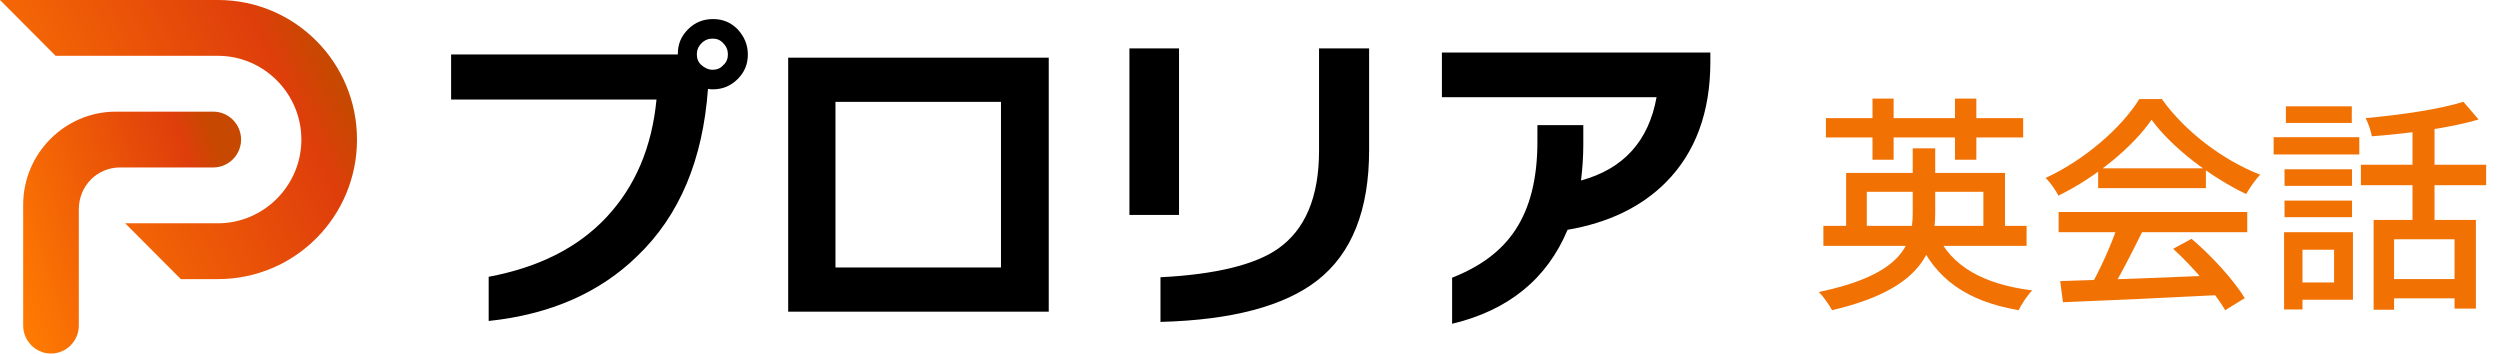 <svg width="198" height="28" viewBox="0 0 198 28" fill="none" xmlns="http://www.w3.org/2000/svg">
<g clip-path="url(#clip0_323_1706)">
<path d="M59.229 4.311C59.229 5.084 58.972 5.71 58.421 6.263C57.871 6.816 57.21 7.074 56.475 7.074C56.328 7.074 56.218 7.074 56.071 7.037C55.667 12.637 53.831 17.058 50.49 20.263C47.516 23.174 43.587 24.905 38.703 25.421V21.921C42.632 21.184 45.753 19.637 48.03 17.205C50.306 14.774 51.628 11.679 51.995 7.884H35.728V4.311H53.684V4.274C53.684 3.5 53.941 2.874 54.492 2.321C55.043 1.768 55.704 1.51 56.475 1.51C57.246 1.51 57.871 1.768 58.421 2.321C58.935 2.874 59.229 3.537 59.229 4.311ZM57.65 4.311C57.65 3.979 57.54 3.684 57.283 3.426C57.063 3.168 56.769 3.058 56.438 3.058C56.108 3.058 55.814 3.168 55.557 3.426C55.3 3.684 55.19 3.979 55.19 4.311C55.19 4.642 55.3 4.937 55.557 5.158C55.814 5.379 56.108 5.526 56.438 5.526C56.769 5.526 57.063 5.416 57.283 5.158C57.54 4.937 57.65 4.642 57.65 4.311Z" fill="black"/>
<path d="M83.024 24.684H62.424V4.568H83.06V24.684H83.024ZM79.278 21.184V8.068H66.169V21.184H79.278Z" fill="black"/>
<path d="M93.379 17.021H89.45V3.832H93.379V17.021ZM108.434 11.9C108.434 16.616 107.075 20.079 104.321 22.216C101.714 24.242 97.565 25.347 91.91 25.495V21.958C96.28 21.737 99.401 20.963 101.2 19.71C103.367 18.2 104.468 15.621 104.468 11.937V3.832H108.434V11.9Z" fill="black"/>
<path d="M135.46 4.9C135.46 8.879 134.284 12.084 131.934 14.442C129.988 16.395 127.381 17.647 124.15 18.2C122.534 22.068 119.486 24.574 115.007 25.642V21.995C117.246 21.11 118.899 19.895 120 18.237C121.175 16.468 121.763 14.147 121.763 11.237V9.91H125.398V11.421C125.398 12.453 125.325 13.411 125.215 14.295C128.593 13.374 130.576 11.163 131.2 7.7H114.199V4.163H135.46V4.9Z" fill="black"/>
<path d="M15.349 13.263H16.891C18.103 13.263 19.094 12.268 19.094 11.053C19.094 9.837 18.103 8.842 16.891 8.842H15.349H11.31H9.18C5.141 8.842 1.836 12.158 1.836 16.21V16.726V17.684V25.789C1.836 27.005 2.827 28 4.039 28C5.251 28 6.242 27.005 6.242 25.789V16.726V16.579C6.242 14.737 7.674 13.263 9.51 13.263H11.31H15.349Z" fill="url(#paint0_linear_323_1706)"/>
<path d="M17.258 0H0L4.406 4.421H17.258C20.894 4.421 23.868 7.405 23.868 11.053C23.868 14.7 20.894 17.684 17.258 17.684H9.914L14.321 22.105H17.258C23.354 22.105 28.274 17.168 28.274 11.053C28.274 4.937 23.354 0 17.258 0Z" fill="url(#paint1_linear_323_1706)"/>
</g>
<path d="M144.413 17.888V19.472H160.505V17.888H144.413ZM146.213 13.694V18.554H147.851V15.188H157.085V18.554H158.795V13.694H146.213ZM151.487 11.75V16.862C151.487 19.346 150.677 21.74 144.053 23.126C144.431 23.504 144.899 24.188 145.097 24.566C152.045 22.946 153.269 20.012 153.269 16.88V11.75H151.487ZM153.377 18.482L151.865 18.86C153.269 22.1 155.789 23.864 159.875 24.566C160.109 24.08 160.577 23.378 160.955 23C157.085 22.514 154.529 21.092 153.377 18.482ZM144.611 9.356V10.886H160.235V9.356H144.611ZM148.301 7.808V12.65H149.975V7.808H148.301ZM154.835 7.808V12.65H156.527V7.808H154.835ZM163.169 22.262L163.385 23.936C166.607 23.81 171.431 23.594 175.913 23.36L175.967 21.794C171.341 21.992 166.337 22.172 163.169 22.262ZM163.043 16.79V18.392H177.983V16.79H163.043ZM166.175 13.334V14.9H174.707V13.334H166.175ZM167.741 17.816C167.237 19.364 166.265 21.488 165.473 22.856L166.967 23.36C167.813 22.064 168.821 20.066 169.667 18.356L167.741 17.816ZM172.115 19.706C173.681 21.128 175.445 23.198 176.237 24.566L177.785 23.612C176.957 22.244 175.229 20.318 173.573 18.914L172.115 19.706ZM170.405 9.482C172.025 11.714 175.139 14.054 177.893 15.368C178.199 14.864 178.595 14.252 179.009 13.838C176.147 12.722 173.123 10.508 171.215 7.844H169.433C168.065 10.076 165.113 12.668 162.017 14.09C162.377 14.45 162.827 15.08 163.025 15.494C166.049 14.018 168.947 11.606 170.405 9.482ZM187.991 17.42V24.53H189.611V18.95H194.399V24.44H196.091V17.42H187.991ZM195.101 8.06C193.247 8.654 190.097 9.104 187.361 9.356C187.559 9.752 187.793 10.382 187.847 10.796C190.673 10.58 194.003 10.148 196.307 9.464L195.101 8.06ZM191.069 9.572V18.194H192.815V9.572H191.069ZM186.983 13.046V14.666H196.901V13.046H186.983ZM189.071 22.1V23.63H195.227V22.1H189.071ZM180.935 13.406V14.72H186.281V13.406H180.935ZM181.043 8.42V9.734H186.263V8.42H181.043ZM180.935 15.89V17.204H186.281V15.89H180.935ZM180.071 10.868V12.236H186.857V10.868H180.071ZM181.781 18.392V19.778H184.859V22.37H181.781V23.738H186.353V18.392H181.781ZM180.899 18.392V24.512H182.357V18.392H180.899Z" fill="#F17103"/>
<defs>
<linearGradient id="paint0_linear_323_1706" x1="0.912" y1="23.858" x2="19.159" y2="17.727" gradientUnits="userSpaceOnUse">
<stop stop-color="#D57300"/>
<stop offset="0" stop-color="#FF7C02"/>
<stop offset="0.875" stop-color="#DF3E0B"/>
<stop offset="1" stop-color="#C74800"/>
</linearGradient>
<linearGradient id="paint1_linear_323_1706" x1="-1.514" y1="17.326" x2="25.587" y2="4.397" gradientUnits="userSpaceOnUse">
<stop stop-color="#D57300"/>
<stop offset="0" stop-color="#FF7C02"/>
<stop offset="0.875" stop-color="#DF3E0B"/>
<stop offset="1" stop-color="#C74800"/>
</linearGradient>
<clipPath id="clip0_323_1706">
<rect width="135.459" height="28" fill="white"/>
</clipPath>
</defs>
</svg>
